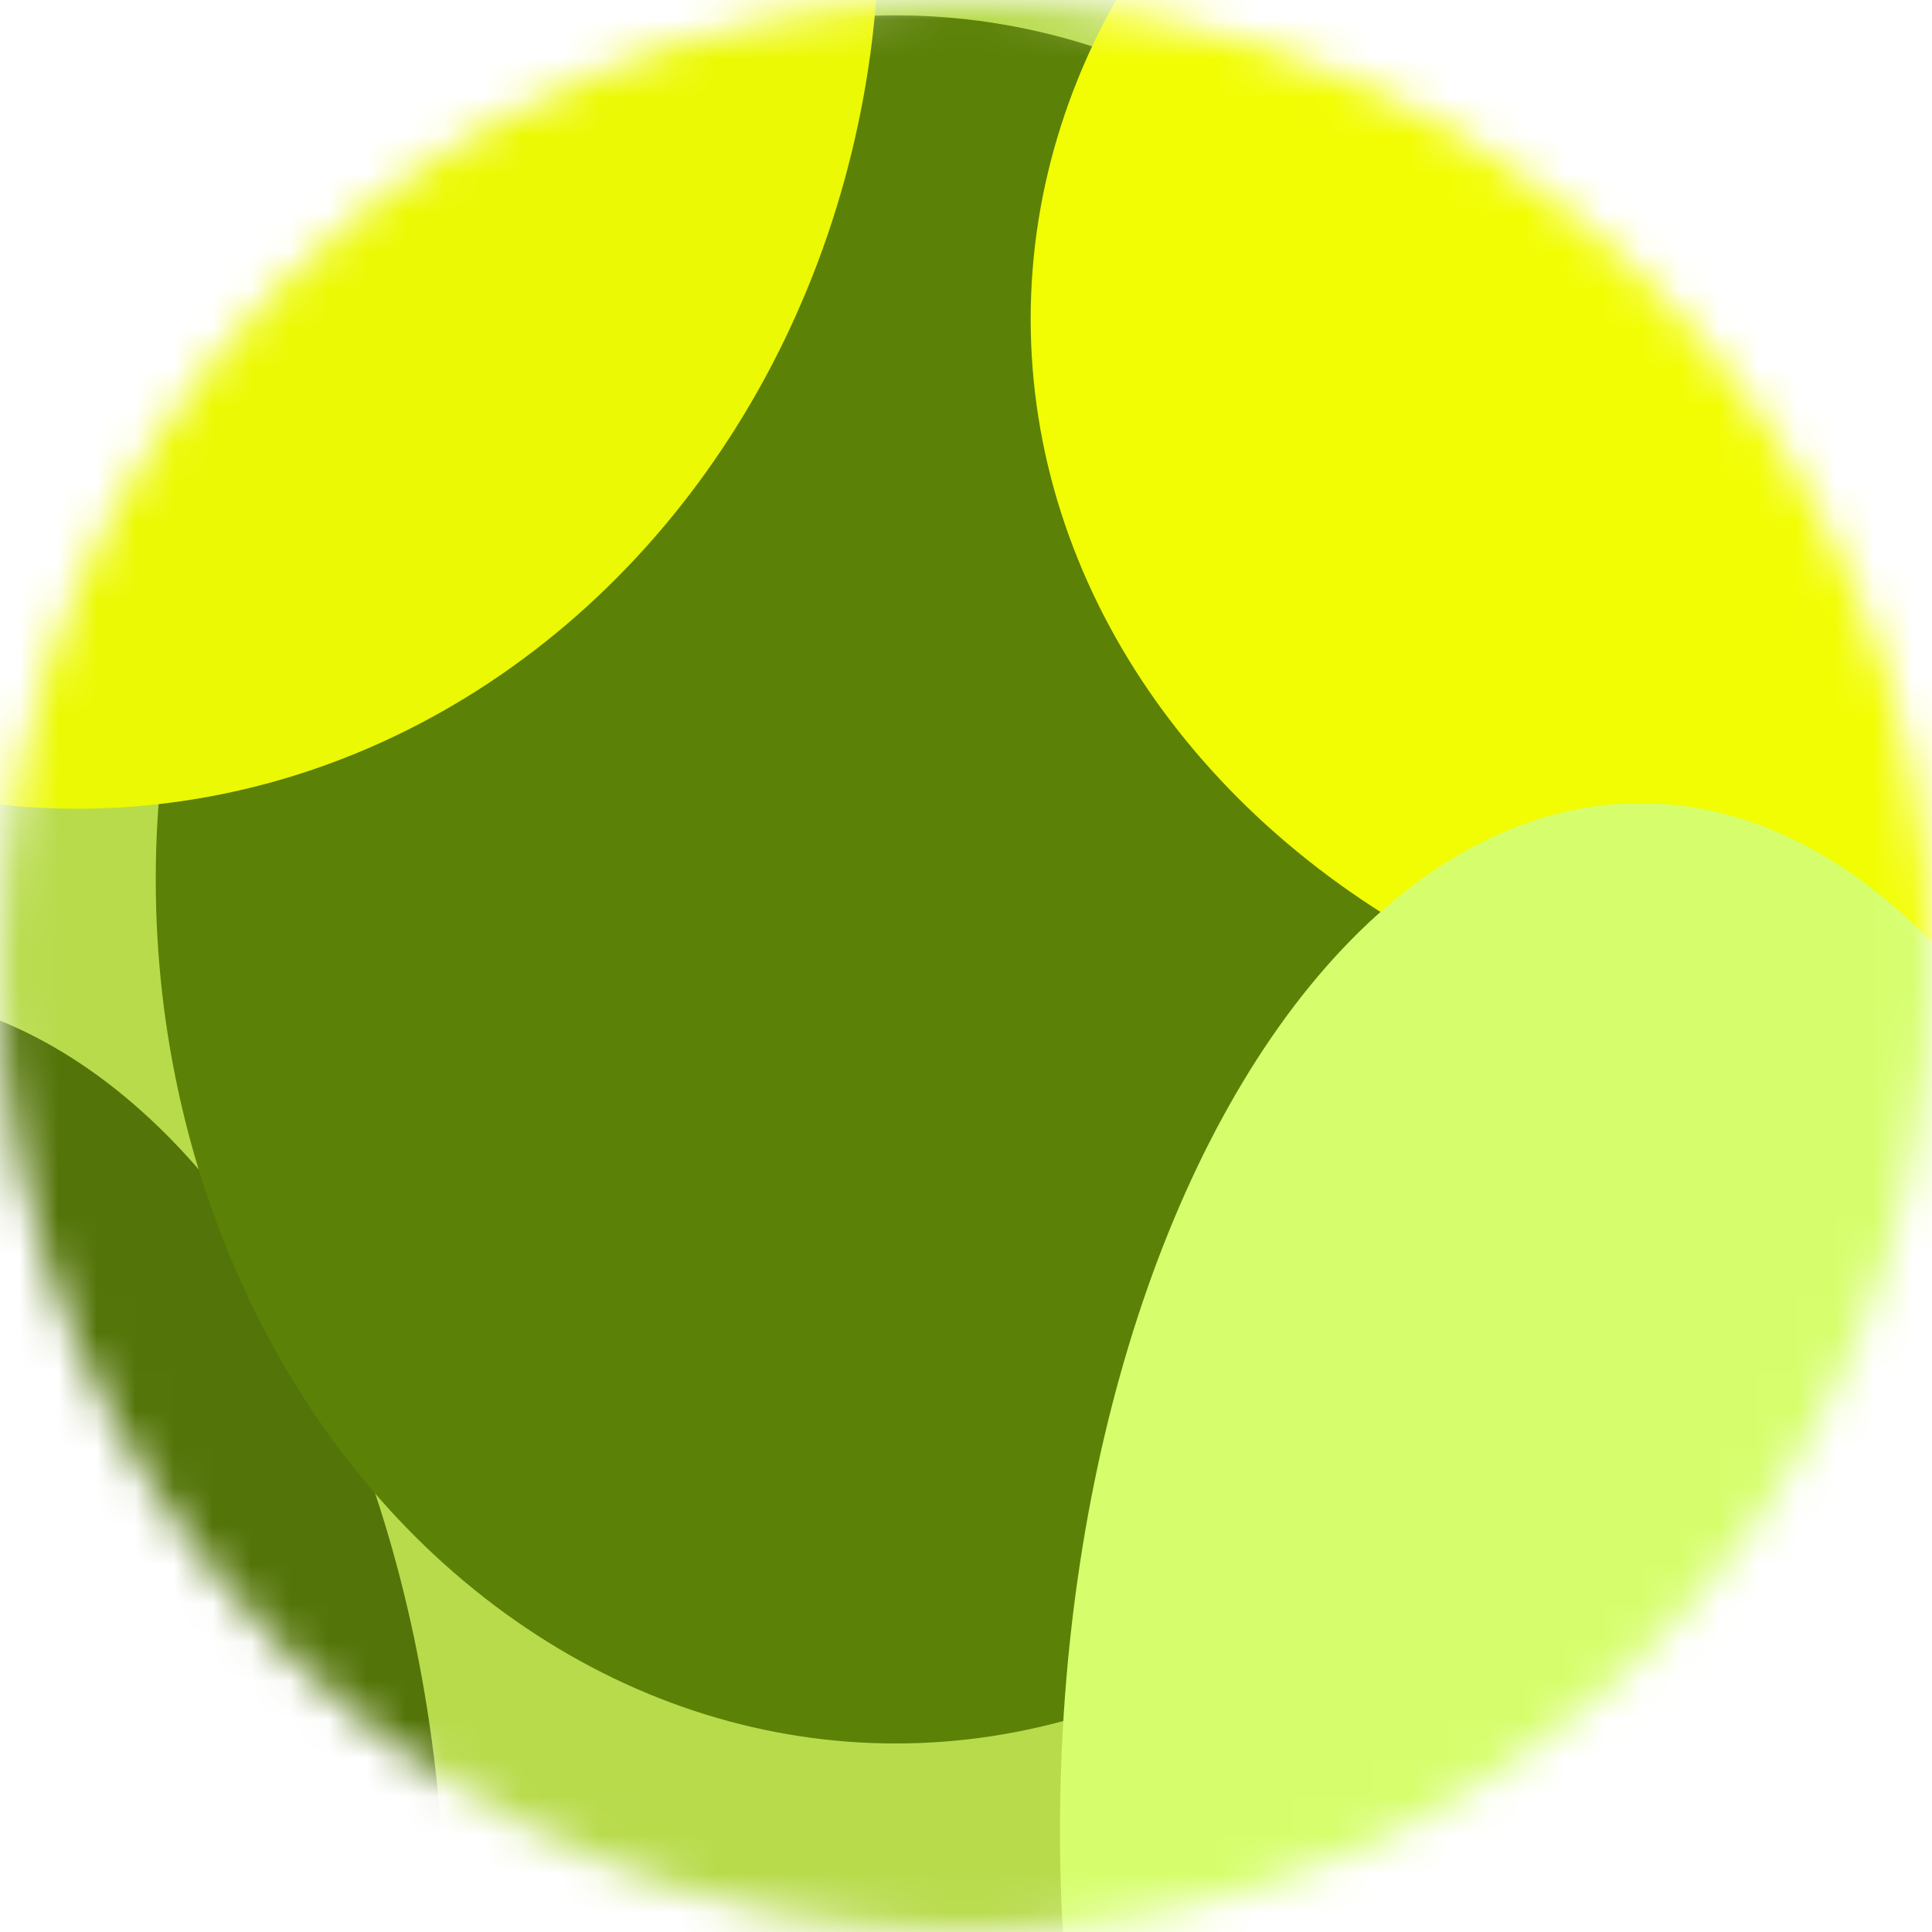 <svg width="50" height="50" viewBox="0 0 50 50" fill="none" xmlns="http://www.w3.org/2000/svg">
<mask id="mask0_5032_24977" style="mask-type:alpha" maskUnits="userSpaceOnUse" x="0" y="0" width="50" height="50">
<path d="M50 25C50 38.807 38.807 50 25 50C11.193 50 0 38.807 0 25C0 11.193 11.193 0 25 0C38.807 0 50 11.193 50 25Z" fill="url(#paint0_linear_5032_24977)"/>
</mask>
<g mask="url(#mask0_5032_24977)">
<g filter="url(#filter0_b_5032_24977)">
<path d="M24.254 55C40.411 55 53.509 41.569 53.509 25C53.509 24.368 53.49 23.741 53.452 23.118L53.508 23.182C53.508 3.538 69.899 -4.848 76.643 -4.997H77.001C76.885 -5 76.765 -5 76.643 -4.997H28.686L29.035 -4.601C27.479 -4.864 25.882 -5 24.254 -5C8.098 -5 -5 8.431 -5 25C-5 41.569 8.098 55 24.254 55Z" fill="#B7DB4B"/>
</g>
<ellipse cx="-3.735" cy="50.332" rx="15.265" ry="24.668" fill="#527306"/>
<ellipse cx="23.179" cy="22.759" rx="19.148" ry="22.362" fill="#5A8004"/>
<ellipse cx="1.992" cy="-2.035" rx="20.765" ry="22.965" fill="#ECF902"/>
<ellipse cx="49.452" cy="8.257" rx="22.778" ry="19.227" fill="#F2FD02"/>
<ellipse cx="42.453" cy="47.371" rx="15.02" ry="26.585" fill="#D6FE6B"/>
<g filter="url(#filter1_b_5032_24977)">
<rect x="-5" y="-5" width="81.903" height="70" rx="2.267" fill="#D9D9D9" fill-opacity="0.01"/>
</g>
</g>
<defs>
<filter id="filter0_b_5032_24977" x="-120" y="-120" width="312" height="290" filterUnits="userSpaceOnUse" color-interpolation-filters="sRGB">
<feFlood flood-opacity="0" result="BackgroundImageFix"/>
<feGaussianBlur in="BackgroundImageFix" stdDeviation="57.5"/>
<feComposite in2="SourceAlpha" operator="in" result="effect1_backgroundBlur_5032_24977"/>
<feBlend mode="normal" in="SourceGraphic" in2="effect1_backgroundBlur_5032_24977" result="shape"/>
</filter>
<filter id="filter1_b_5032_24977" x="-37.705" y="-37.705" width="147.311" height="135.409" filterUnits="userSpaceOnUse" color-interpolation-filters="sRGB">
<feFlood flood-opacity="0" result="BackgroundImageFix"/>
<feGaussianBlur in="BackgroundImageFix" stdDeviation="16.352"/>
<feComposite in2="SourceAlpha" operator="in" result="effect1_backgroundBlur_5032_24977"/>
<feBlend mode="normal" in="SourceGraphic" in2="effect1_backgroundBlur_5032_24977" result="shape"/>
</filter>
<linearGradient id="paint0_linear_5032_24977" x1="24.254" y1="-5" x2="24.254" y2="55" gradientUnits="userSpaceOnUse">
<stop stop-color="#FFF127"/>
<stop offset="1" stop-color="#9A691A"/>
</linearGradient>
</defs>
</svg>
